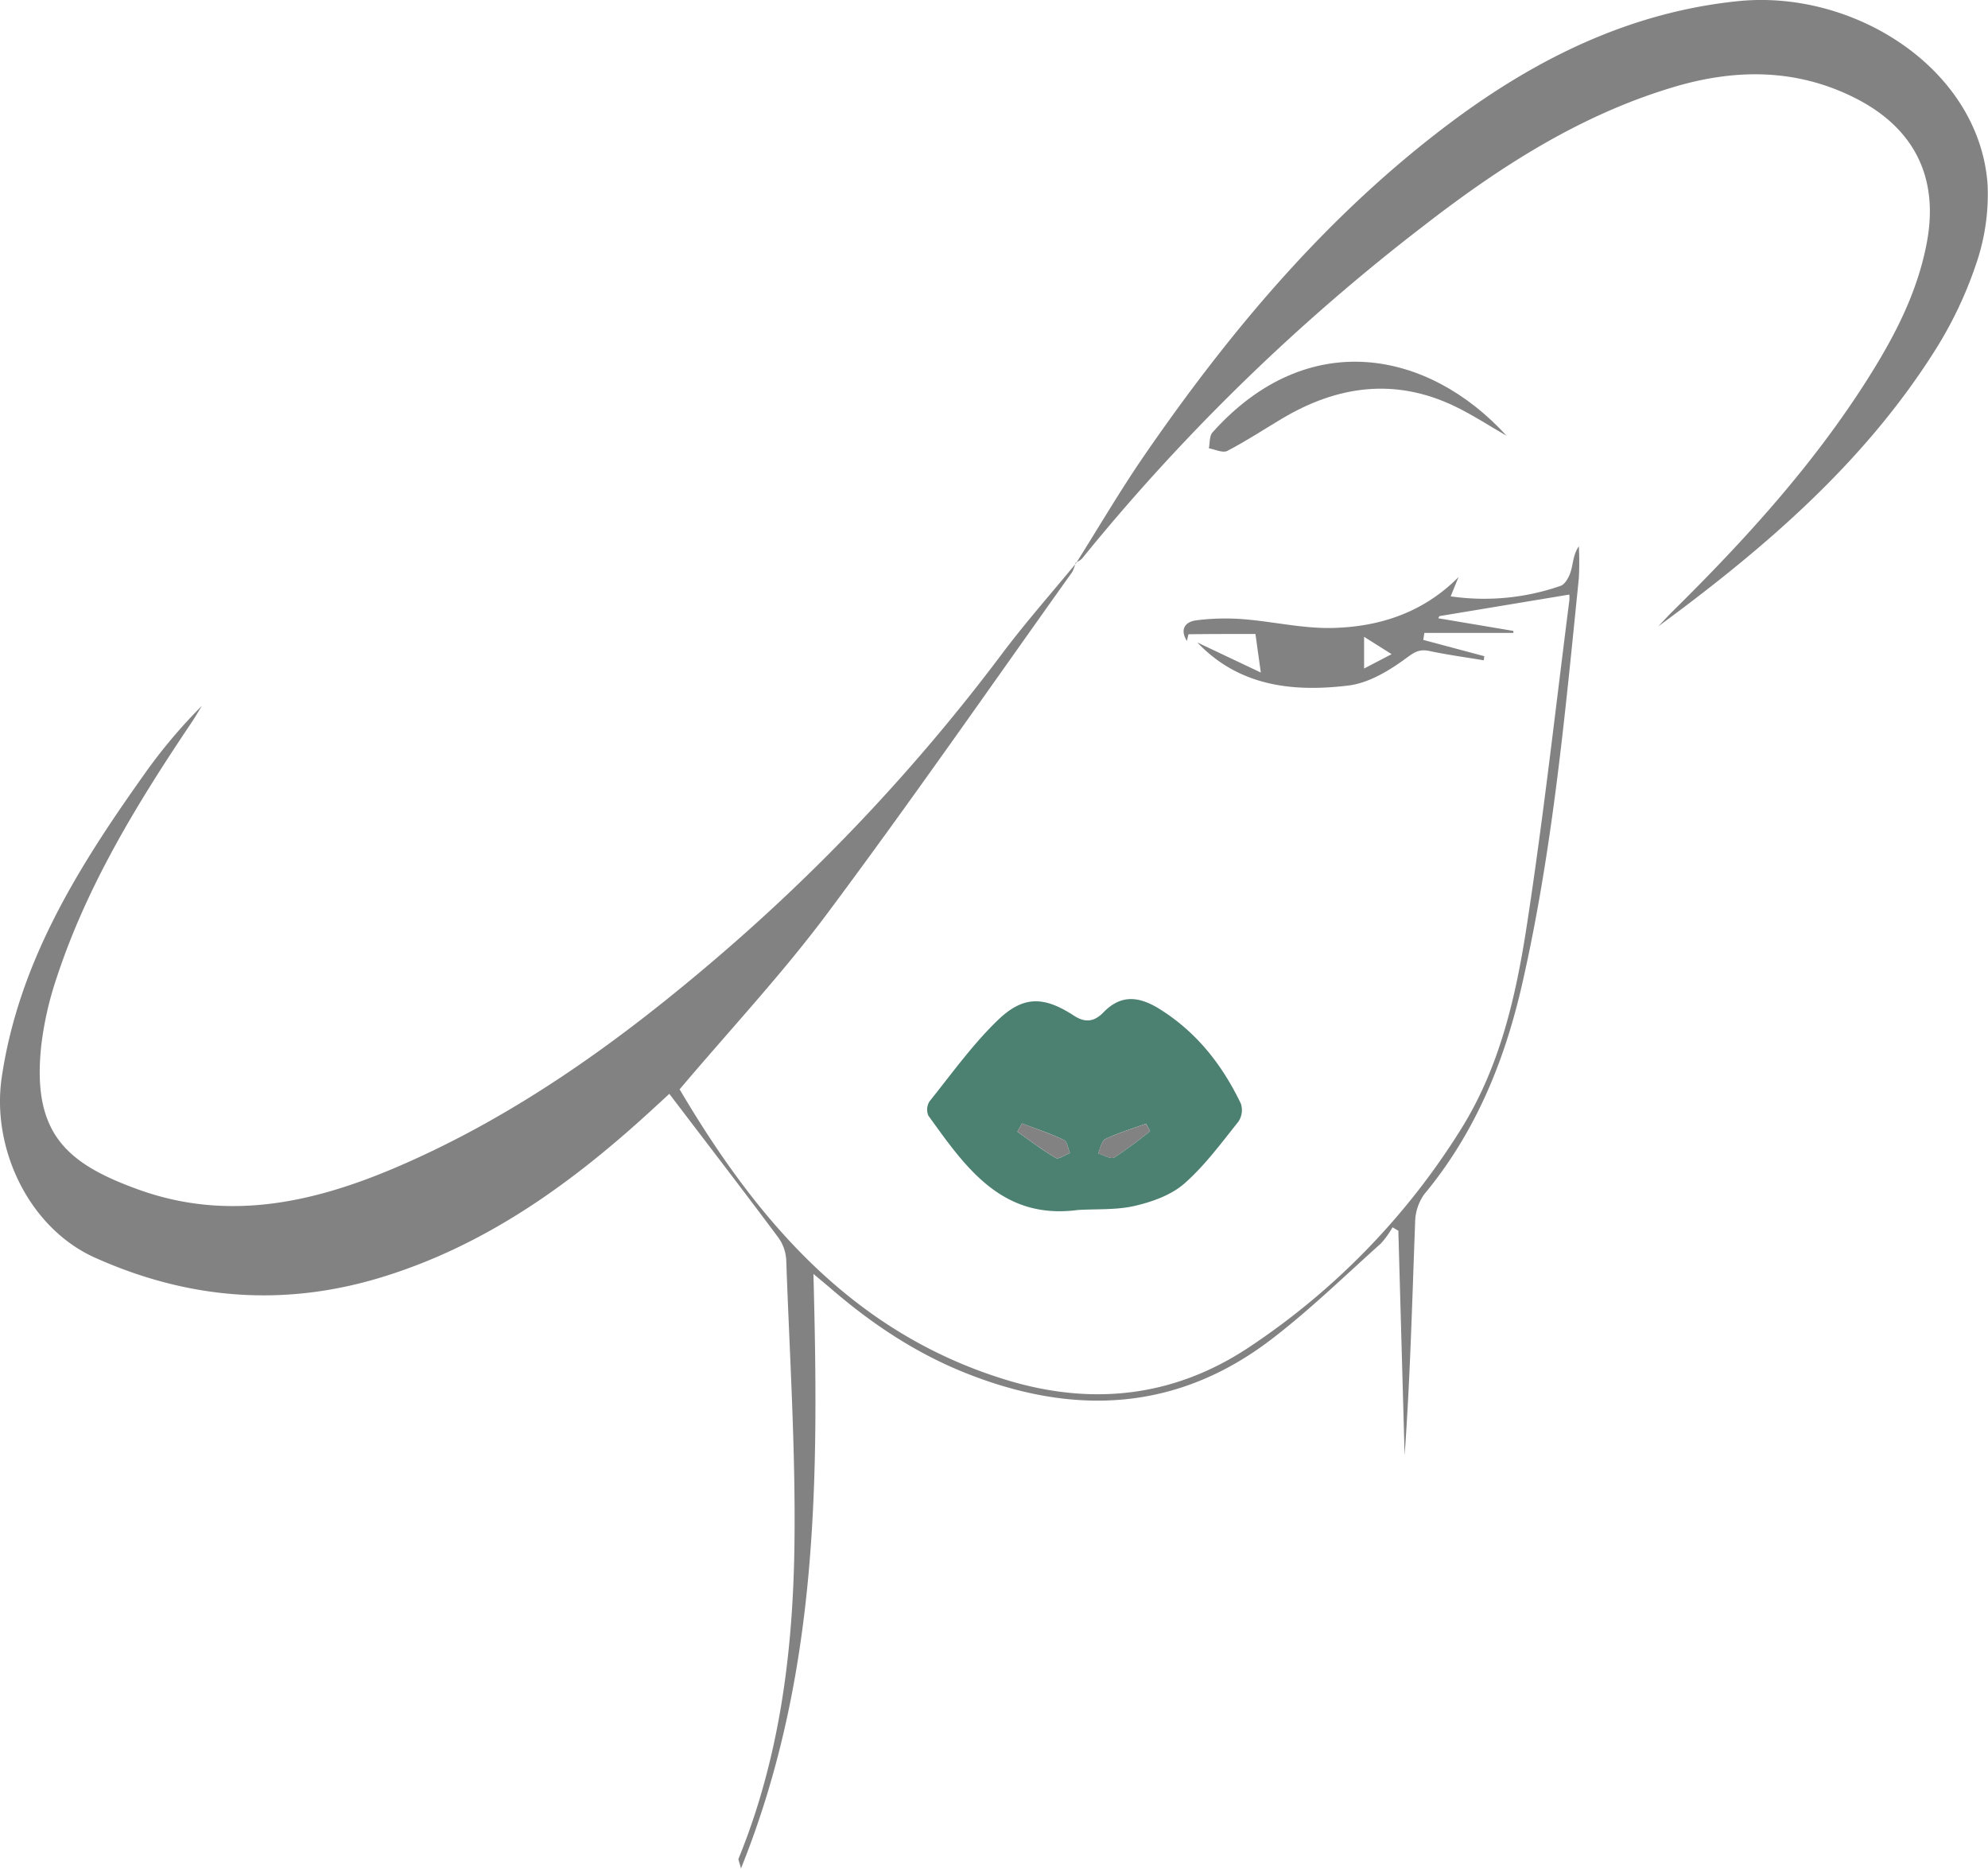 <?xml version="1.0" encoding="UTF-8"?> <svg xmlns="http://www.w3.org/2000/svg" viewBox="0 0 482.39 453.37"> <defs> <style>.cls-1{fill:#828282;}.cls-2{fill:#4c8071;}</style> </defs> <title>Ресурс 6</title> <g id="Слой_2" data-name="Слой 2"> <g id="Слой_1-2" data-name="Слой 1"> <path class="cls-1" d="M288,155.5c-1.74-2.8-.47-4.63,2.27-5a56.12,56.12,0,0,1,11.37-.28c7.28.57,14.56,2.32,21.81,2.13,11.42-.29,22-3.79,30.47-12.35-.59,1.43-1.17,2.86-1.91,4.68a56.37,56.37,0,0,0,26.66-2.54c1.14-.39,2.11-2.23,2.51-3.59.58-2,.57-4.07,1.93-6a75.84,75.84,0,0,1,0,7.69c-3.35,33-6.35,66-13.73,98.39-4.27,18.8-11.36,36.15-23.8,51.13a12,12,0,0,0-2.2,6.83c-.71,18.82-1.19,37.64-2.55,56.49q-.75-27.24-1.52-54.48l-1.41-.84a21.74,21.74,0,0,1-2.83,3.93c-8.67,7.77-17.05,15.93-26.24,23-23.21,17.92-48.58,18.93-75.06,8.21-11.85-4.81-22.34-11.82-32-20.14-1.23-1.06-2.49-2.09-4.39-3.69,1.29,49,1.39,97.15-17.58,144.24-.43-1.69-.7-2.11-.59-2.38,10.06-24.62,13.27-50.59,13.57-76.81.27-22.79-1.2-45.61-2-68.41a10.28,10.28,0,0,0-1.91-5.45c-8.64-11.59-17.45-23.05-26.46-34.88-1,.92-2.8,2.59-4.61,4.24-19.23,17.6-40.05,32.61-65.37,40.31-23.65,7.19-46.67,5.34-69.2-4.72C7.05,298.07-2.13,278.65.42,261.39c4.11-27.82,18.41-50.75,34.21-73A128.46,128.46,0,0,1,49,171.23c-.81,1.31-1.58,2.66-2.44,3.94-13.14,19.54-25.43,39.54-32.82,62.08A81.22,81.22,0,0,0,10,253.76c-2.25,21.2,6.07,28.56,23.75,34.9,21.8,7.81,42.71,3.06,63.09-5.75,28.44-12.29,53.26-30.17,76.66-50.15a461.8,461.8,0,0,0,69.67-74.18c5.66-7.53,11.92-14.61,17.91-21.89l-.11-.1a8.93,8.93,0,0,1-.83,2.24c-19.73,27.66-39.1,55.59-59.42,82.82-10.92,14.64-23.48,28.06-35.81,42.64,18.58,31.48,41.79,59,79.09,70.44,20.71,6.37,40.77,4.38,59.27-8a173.55,173.55,0,0,0,51.42-53.07c9.22-14.86,13.1-31.73,15.72-48.66,4.07-26.32,7-52.81,10.38-79.23a6.6,6.6,0,0,0,0-1.52l-31.52,5.23L349,150l18.22,3.07,0,.48H345.62l-.26,1.7,14.8,3.95-.12,1c-4.37-.73-8.77-1.32-13.09-2.24-2.26-.48-3.4,0-5.44,1.5-4.21,3.13-9.29,6.25-14.32,6.86-13.42,1.63-26.51.22-36.66-10.45l15.41,7.3c-.49-3.49-.84-6-1.3-9.36-5.41,0-10.8,0-16.18.07C288.3,153.87,288.17,154.93,288,155.5Zm43-1v7.69l6.68-3.48Z"></path> <path class="cls-1" d="M261.08,136.69c5.57-8.83,10.84-17.86,16.76-26.44C298.75,79.93,322.27,52,352,29.73,372.75,14.21,395.46,3,421.54.3c28.31-3,58.76,16.41,60.75,44.47a52,52,0,0,1-2.87,19.53A96.9,96.9,0,0,1,469.3,85.38c-17.22,27.13-41.21,47.69-66.92,66.59,1.13-1.19,2.23-2.41,3.39-3.56,17.71-17.47,34.41-35.8,47.72-56.95,6.42-10.19,11.9-20.83,14.1-32.85,2.89-15.77-3.26-27.74-17.63-34.92s-29.24-7-44.25-2.45C383.31,28,364,40.43,345.77,54.54a495.17,495.17,0,0,0-83.23,81,6,6,0,0,1-1.57,1Z"></path> <path class="cls-2" d="M261.54,293.56c-18.49,2.46-27.29-10.43-36.27-22.89a3.73,3.73,0,0,1,.3-3.49c5.4-6.72,10.46-13.83,16.64-19.76s11.19-5.69,18.39-1c2.83,1.84,5,1.39,7.1-.75,4.44-4.64,8.95-3.85,13.85-.76,8.9,5.61,15.07,13.52,19.54,22.84a5,5,0,0,1-.61,4.4c-4.15,5.19-8.15,10.65-13.1,15-3.16,2.77-7.73,4.41-11.93,5.39C271,293.6,266.19,293.28,261.54,293.56Zm17.54-19.15-1-1.79c-3.3,1.2-6.69,2.21-9.85,3.72-.94.45-1.21,2.28-1.79,3.48,1.34.39,3.13,1.51,3.95,1A103.34,103.34,0,0,0,279.08,274.41ZM248,272.56l-1.14,2c3.08,2.17,6.08,4.48,9.33,6.38.69.4,2.28-.76,3.45-1.2-.48-1.09-.68-2.78-1.49-3.17C254.89,275,251.42,273.87,248,272.56Z"></path> <path class="cls-1" d="M365.57,105.72c-4.12-2.36-8.22-5.06-12.61-7.17-14.47-6.93-28.41-5-41.86,3-4.42,2.64-8.74,5.48-13.3,7.85-1.09.57-3-.38-4.47-.64.27-1.3.11-3,.88-3.85C317.35,79.05,346.7,85,365.57,105.72Z"></path> <path class="cls-1" d="M279.08,274.41a103.34,103.34,0,0,1-8.71,6.43c-.82.49-2.61-.63-3.95-1,.58-1.2.85-3,1.79-3.48,3.16-1.51,6.55-2.52,9.85-3.72Z"></path> <path class="cls-1" d="M248,272.56c3.4,1.31,6.87,2.47,10.15,4,.81.39,1,2.08,1.49,3.17-1.17.44-2.76,1.6-3.45,1.2-3.25-1.9-6.25-4.21-9.33-6.38Z"></path> </g> </g> </svg> 